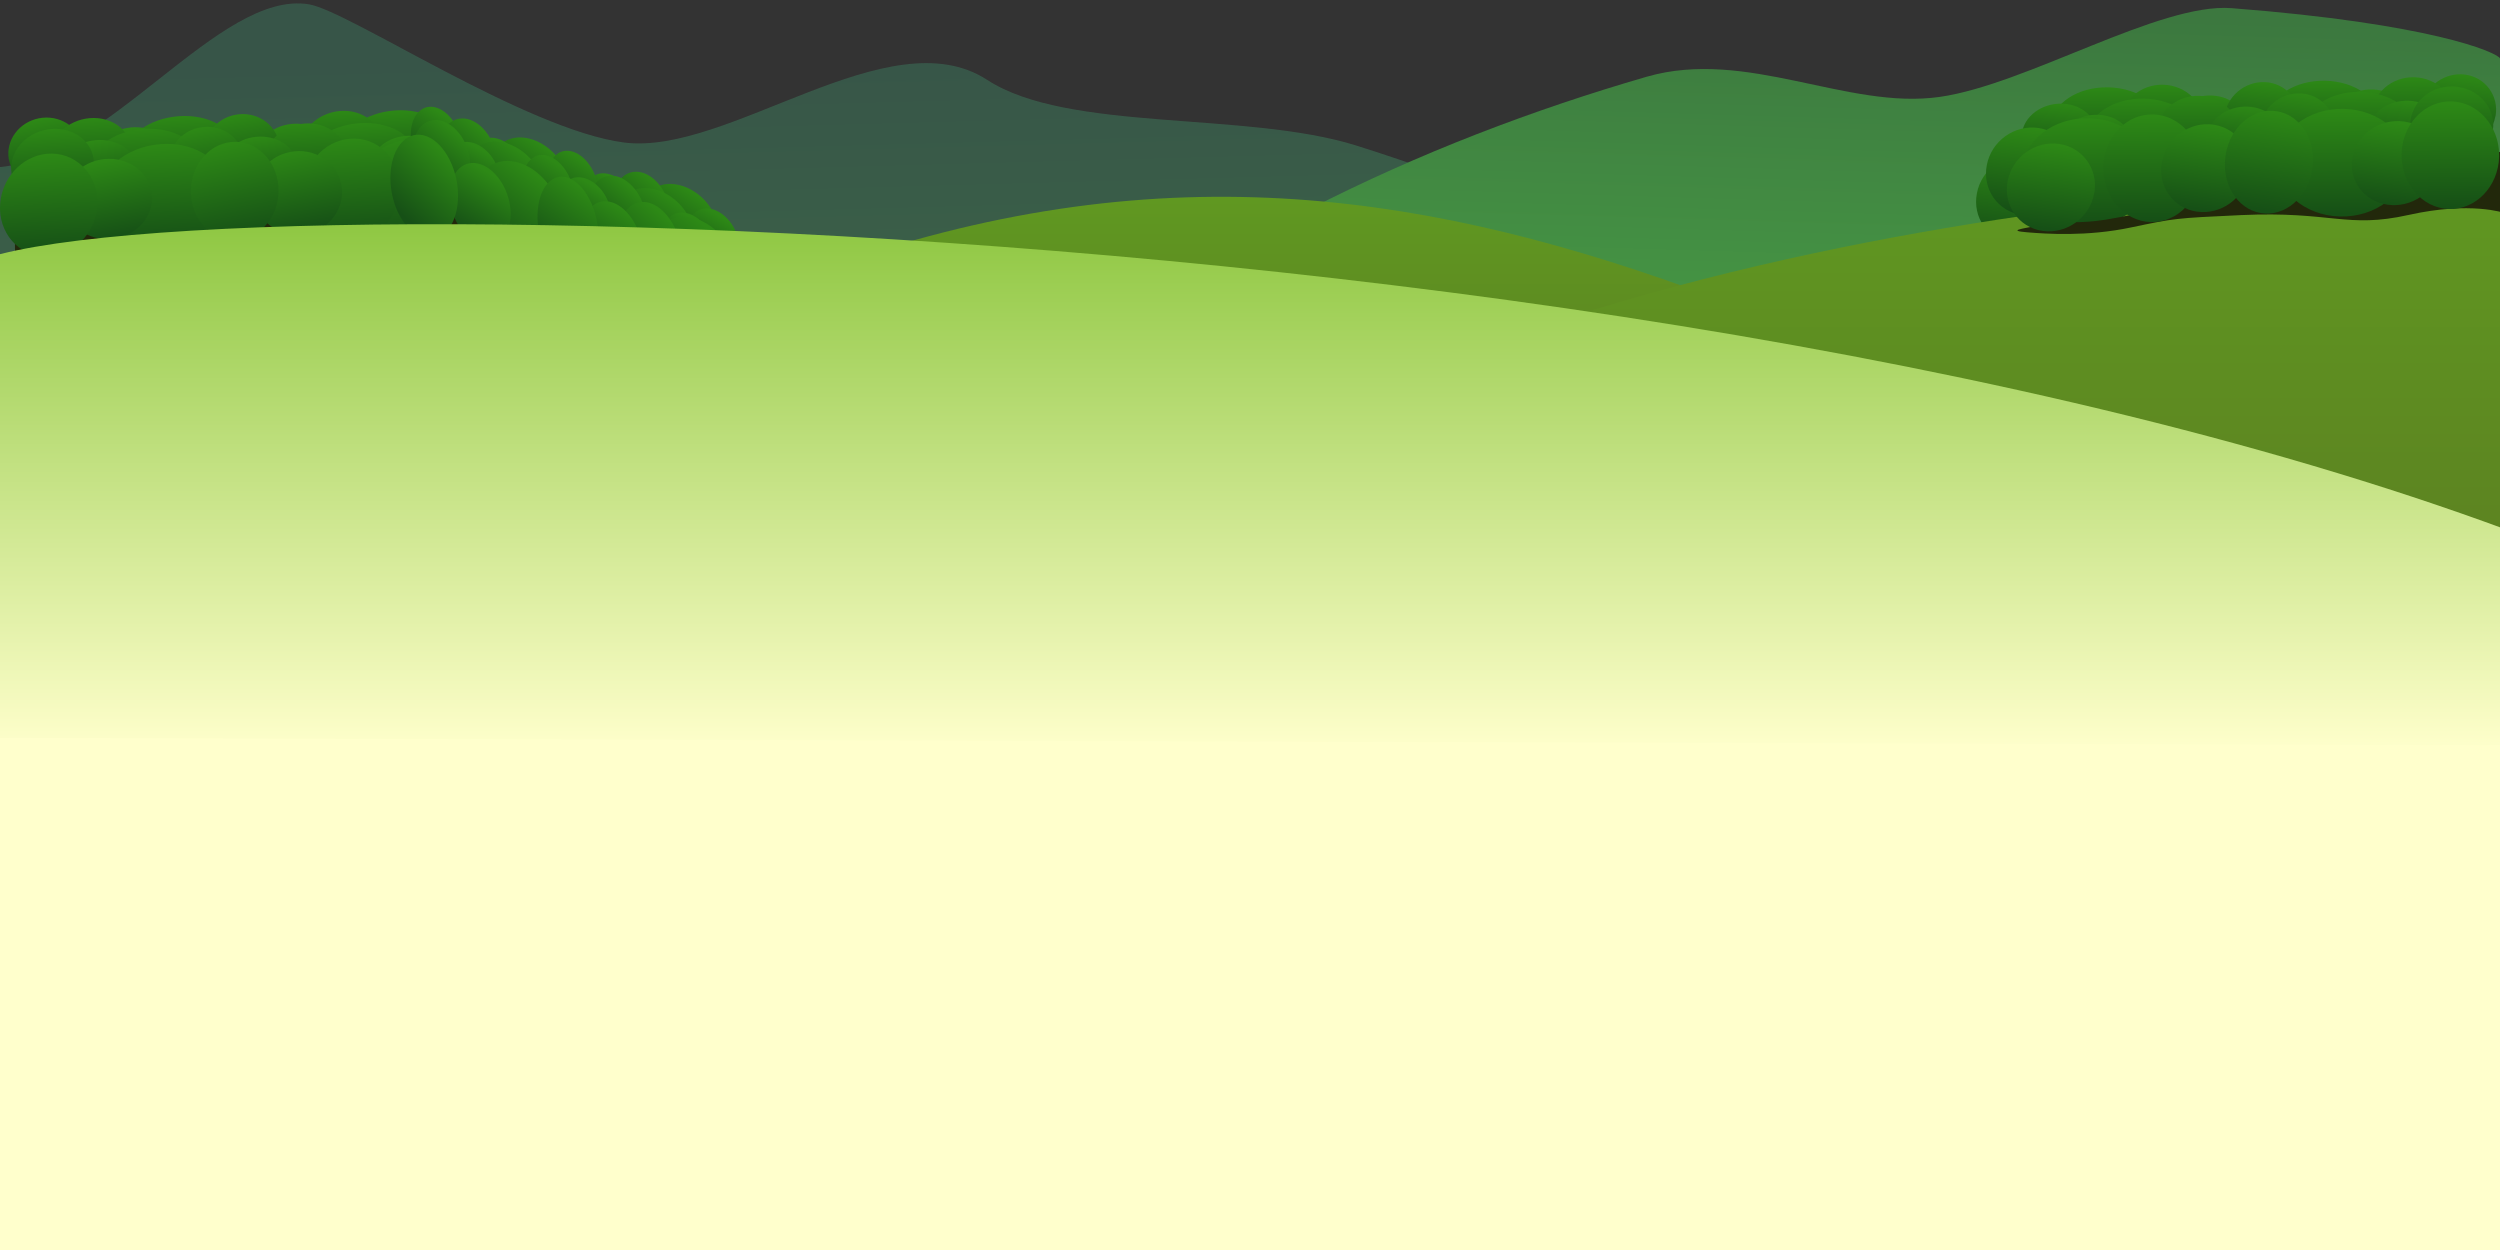 <?xml version="1.0" encoding="utf-8"?>
<!-- Generator: Adobe Illustrator 23.0.1, SVG Export Plug-In . SVG Version: 6.00 Build 0)  -->
<svg version="1.1" id="レイヤー_1" xmlns="http://www.w3.org/2000/svg" xmlns:xlink="http://www.w3.org/1999/xlink" x="0px"
	 y="0px" width="1440px" height="720px" viewBox="0 0 1440 720" style="enable-background:new 0 0 1440 720;" xml:space="preserve">
<rect x="0" y="0" width="1440" height="720" fill="#333333" stroke="none"/>
<style type="text/css">
	.st0{clip-path:url(#SVGID_2_);fill:#FFFFCC;}
	.st1{opacity:0.5;clip-path:url(#SVGID_2_);fill:url(#SVGID_3_);}
	.st2{clip-path:url(#SVGID_2_);fill:url(#SVGID_4_);}
	.st3{clip-path:url(#SVGID_2_);fill:url(#SVGID_5_);}
	.st4{clip-path:url(#SVGID_2_);fill:url(#SVGID_6_);}
	.st5{clip-path:url(#SVGID_2_);fill:url(#SVGID_7_);}
	.st6{clip-path:url(#SVGID_2_);fill:url(#SVGID_8_);}
	.st7{clip-path:url(#SVGID_2_);fill:url(#SVGID_9_);}
	.st8{clip-path:url(#SVGID_2_);fill:url(#SVGID_10_);}
	.st9{clip-path:url(#SVGID_2_);fill:url(#SVGID_11_);}
	.st10{clip-path:url(#SVGID_2_);fill:url(#SVGID_12_);}
	.st11{clip-path:url(#SVGID_2_);fill:url(#SVGID_13_);}
	.st12{clip-path:url(#SVGID_2_);fill:url(#SVGID_14_);}
	.st13{clip-path:url(#SVGID_2_);fill:url(#SVGID_15_);}
	.st14{clip-path:url(#SVGID_2_);fill:url(#SVGID_16_);}
	.st15{clip-path:url(#SVGID_2_);fill:url(#SVGID_17_);}
	.st16{clip-path:url(#SVGID_2_);fill:url(#SVGID_18_);}
	.st17{clip-path:url(#SVGID_2_);fill:url(#SVGID_19_);}
	.st18{clip-path:url(#SVGID_2_);fill:url(#SVGID_20_);}
	.st19{clip-path:url(#SVGID_2_);fill:url(#SVGID_21_);}
	.st20{clip-path:url(#SVGID_2_);fill:url(#SVGID_22_);}
	.st21{clip-path:url(#SVGID_2_);fill:url(#SVGID_23_);}
	.st22{clip-path:url(#SVGID_2_);fill:url(#SVGID_24_);}
	.st23{clip-path:url(#SVGID_2_);}
	.st24{fill:url(#SVGID_25_);}
	.st25{fill:url(#SVGID_26_);}
	.st26{fill:url(#SVGID_27_);}
	.st27{fill:url(#SVGID_28_);}
	.st28{fill:url(#SVGID_29_);}
	.st29{fill:url(#SVGID_30_);}
	.st30{fill:url(#SVGID_31_);}
	.st31{fill:url(#SVGID_32_);}
	.st32{fill:url(#SVGID_33_);}
	.st33{fill:url(#SVGID_34_);}
	.st34{fill:url(#SVGID_35_);}
	.st35{fill:url(#SVGID_36_);}
	.st36{fill:url(#SVGID_37_);}
	.st37{fill:url(#SVGID_38_);}
	.st38{fill:url(#SVGID_39_);}
	.st39{fill:url(#SVGID_40_);}
	.st40{fill:url(#SVGID_41_);}
	.st41{fill:url(#SVGID_42_);}
	.st42{fill:url(#SVGID_43_);}
	.st43{fill:url(#SVGID_44_);}
	.st44{fill:#22280B;}
	.st45{fill:url(#SVGID_45_);}
	.st46{fill:url(#SVGID_46_);}
	.st47{fill:url(#SVGID_47_);}
	.st48{fill:url(#SVGID_48_);}
	.st49{fill:url(#SVGID_49_);}
	.st50{fill:url(#SVGID_50_);}
	.st51{fill:url(#SVGID_51_);}
	.st52{fill:url(#SVGID_52_);}
	.st53{fill:url(#SVGID_53_);}
	.st54{fill:url(#SVGID_54_);}
	.st55{fill:url(#SVGID_55_);}
	.st56{fill:url(#SVGID_56_);}
	.st57{fill:url(#SVGID_57_);}
	.st58{fill:url(#SVGID_58_);}
	.st59{fill:url(#SVGID_59_);}
	.st60{fill:url(#SVGID_60_);}
	.st61{fill:url(#SVGID_61_);}
	.st62{fill:url(#SVGID_62_);}
	.st63{fill:url(#SVGID_63_);}
	.st64{fill:url(#SVGID_64_);}
	.st65{fill:url(#SVGID_65_);}
	.st66{fill:url(#SVGID_66_);}
	.st67{fill:url(#SVGID_67_);}
	.st68{fill:url(#SVGID_68_);}
	.st69{fill:url(#SVGID_69_);}
	.st70{fill:url(#SVGID_70_);}
	.st71{fill:url(#SVGID_71_);}
	.st72{fill:url(#SVGID_72_);}
	.st73{fill:url(#SVGID_73_);}
	.st74{fill:url(#SVGID_74_);}
	.st75{fill:url(#SVGID_75_);}
	.st76{fill:url(#SVGID_76_);}
	.st77{fill:url(#SVGID_77_);}
	.st78{fill:url(#SVGID_78_);}
	.st79{clip-path:url(#SVGID_2_);fill:url(#SVGID_79_);}
	.st80{display:none;clip-path:url(#SVGID_2_);fill:url(#SVGID_80_);}
	.st81{clip-path:url(#SVGID_2_);fill:url(#SVGID_81_);}
	.st82{clip-path:url(#SVGID_2_);fill:url(#SVGID_82_);}
	.st83{clip-path:url(#SVGID_2_);fill:#22280B;}
	.st84{clip-path:url(#SVGID_2_);fill:url(#SVGID_83_);}
	.st85{clip-path:url(#SVGID_2_);fill:url(#SVGID_84_);}
	.st86{clip-path:url(#SVGID_2_);fill:url(#SVGID_85_);}
	.st87{clip-path:url(#SVGID_2_);fill:url(#SVGID_86_);}
	.st88{clip-path:url(#SVGID_2_);fill:url(#SVGID_87_);}
	.st89{clip-path:url(#SVGID_2_);fill:url(#SVGID_88_);}
	.st90{clip-path:url(#SVGID_2_);fill:url(#SVGID_89_);}
</style>
<g>
	<defs>
		<rect id="SVGID_1_" width="1440" height="720"/>
	</defs>
	<clipPath id="SVGID_2_">
		<use xlink:href="#SVGID_1_"  style="overflow:visible;"/>
	</clipPath>
	<rect x="-13" y="376" class="st0" width="1470" height="460"/>
	
		<linearGradient id="SVGID_3_" gradientUnits="userSpaceOnUse" x1="168.998" y1="-1587.134" x2="162.878" y2="-1761.69" gradientTransform="matrix(-2.125 0 0 -1.64 928.835 -2576.098)">
		<stop  offset="0" style="stop-color:#3C785E"/>
		<stop  offset="1" style="stop-color:#4BA75E"/>
	</linearGradient>
	<path class="st1" d="M1166.4,267.1L-5,270.6l2.7-174.2C61.9,92.8,126.1-6.1,178,2.5c22.9,3.8,124.9,72.3,181.5,79.6
		c60,7.7,152.7-72.8,209.1-36.1C615,76.3,717.5,63.9,781.1,83.8C918.5,127,1037.4,193.4,1166.4,267.1L1166.4,267.1z"/>
	
		<linearGradient id="SVGID_4_" gradientUnits="userSpaceOnUse" x1="253.265" y1="-1551.941" x2="247.145" y2="-1726.496" gradientTransform="matrix(1.886 0 0 -1.625 545.754 -2518.268)">
		<stop  offset="0" style="stop-color:#3C783F"/>
		<stop  offset="1" style="stop-color:#4BA747"/>
	</linearGradient>
	<path class="st2" d="M577.5,240.8H1450l-10-207.2c-2.2-3.6-39.8-20-154.6-28.9c-41.6-3.2-117.9,43.9-168,51.1
		c-53.3,7.7-111.3-28.2-168.9-11.6C818.4,81.9,684.2,144.4,577.5,240.8L577.5,240.8z"/>
	
		<linearGradient id="SVGID_5_" gradientUnits="userSpaceOnUse" x1="1613.273" y1="-2218.115" x2="1613.065" y2="-2161.519" gradientTransform="matrix(0.636 7.420900e-02 0.117 -0.72 646.438 -1633.084)">
		<stop  offset="0" style="stop-color:#165016"/>
		<stop  offset="1" style="stop-color:#2D8916"/>
	</linearGradient>
	<path class="st3" d="M1437.3,67.2c-2.2,11.7-13.6,19.7-25.3,18c-11.7-1.7-19.4-12.6-17.1-24.2c2.2-11.7,13.6-19.7,25.3-18
		c11.4,1.7,19.1,12.1,17.3,23.5"/>
	
		<linearGradient id="SVGID_6_" gradientUnits="userSpaceOnUse" x1="1229.013" y1="-2165.185" x2="1228.805" y2="-2108.589" gradientTransform="matrix(0.953 0 0 -0.759 42.53 -1550.753)">
		<stop  offset="0" style="stop-color:#165016"/>
		<stop  offset="1" style="stop-color:#2D8916"/>
	</linearGradient>
	<path class="st4" d="M1245.5,73.3c-0.5,12.4-15.2,22.1-32.9,21.7s-31.5-10.7-31-23c0.5-12.4,15.2-22.1,32.9-21.7
		c17.2,0.4,30.9,10.2,31,22.2"/>
	
		<linearGradient id="SVGID_7_" gradientUnits="userSpaceOnUse" x1="1250.538" y1="-2165.107" x2="1250.33" y2="-2108.512" gradientTransform="matrix(0.714 0 0 -0.759 352.786 -1552.253)">
		<stop  offset="0" style="stop-color:#165016"/>
		<stop  offset="1" style="stop-color:#2D8916"/>
	</linearGradient>
	<path class="st5" d="M1269.3,71.8c-0.4,12.4-11.4,22.1-24.6,21.7s-23.6-10.7-23.2-23c0.4-12.4,11.4-22.1,24.6-21.7
		c12.9,0.4,23.2,10.2,23.2,22.2"/>
	
		<linearGradient id="SVGID_8_" gradientUnits="userSpaceOnUse" x1="1663.685" y1="-2538.98" x2="1663.477" y2="-2482.385" gradientTransform="matrix(0.636 6.341300e-02 0.117 -0.615 507.798 -1577.623)">
		<stop  offset="0" style="stop-color:#165016"/>
		<stop  offset="1" style="stop-color:#2D8916"/>
	</linearGradient>
	<path class="st6" d="M1293.3,75.9c-2.2,10-13.6,16.9-25.3,15.4c-11.7-1.5-19.4-10.7-17.1-20.7c2.2-10,13.6-16.9,25.3-15.4
		c11.4,1.4,19.1,10.3,17.3,20.1"/>
	
		<linearGradient id="SVGID_9_" gradientUnits="userSpaceOnUse" x1="1658.749" y1="-2539.772" x2="1658.542" y2="-2483.177" gradientTransform="matrix(0.636 6.341300e-02 0.117 -0.615 425.038 -1573.153)">
		<stop  offset="0" style="stop-color:#165016"/>
		<stop  offset="1" style="stop-color:#2D8916"/>
	</linearGradient>
	<path class="st7" d="M1207.3,80.6c-2.2,10-13.6,16.9-25.3,15.4c-11.7-1.5-19.4-10.7-17.1-20.7c2.2-10,13.6-16.9,25.3-15.4
		c11.4,1.4,19.1,10.3,17.3,20.1"/>
	
		<linearGradient id="SVGID_10_" gradientUnits="userSpaceOnUse" x1="1233.934" y1="-2164.993" x2="1233.726" y2="-2108.397" gradientTransform="matrix(0.953 0 0 -0.759 162.707 -1554.483)">
		<stop  offset="0" style="stop-color:#165016"/>
		<stop  offset="1" style="stop-color:#2D8916"/>
	</linearGradient>
	<path class="st8" d="M1370.4,69.5c-0.5,12.4-15.2,22.1-32.9,21.7c-17.6-0.4-31.5-10.7-31-23c0.5-12.4,15.2-22.1,32.9-21.7
		c17.2,0.4,30.9,10.2,31,22.2"/>
	
		<linearGradient id="SVGID_11_" gradientUnits="userSpaceOnUse" x1="1606.737" y1="-2219.026" x2="1606.529" y2="-2162.43" gradientTransform="matrix(0.636 7.420900e-02 0.117 -0.72 537.258 -1628.694)">
		<stop  offset="0" style="stop-color:#165016"/>
		<stop  offset="1" style="stop-color:#2D8916"/>
	</linearGradient>
	<path class="st9" d="M1323.9,71.7c-2.2,11.7-13.6,19.7-25.3,18s-19.4-12.6-17.1-24.2c2.2-11.7,13.6-19.7,25.3-18
		c11.4,1.7,19.1,12.1,17.3,23.5"/>
	
		<linearGradient id="SVGID_12_" gradientUnits="userSpaceOnUse" x1="1686.947" y1="-2635.798" x2="1686.74" y2="-2579.202" gradientTransform="matrix(0.636 6.071400e-02 0.117 -0.589 597.118 -1570.076)">
		<stop  offset="0" style="stop-color:#165016"/>
		<stop  offset="1" style="stop-color:#2D8916"/>
	</linearGradient>
	<path class="st10" d="M1386.1,71.5c-2.2,9.6-13.6,16.2-25.3,14.8c-11.7-1.4-19.4-10.3-17.1-19.8c2.2-9.6,13.6-16.2,25.3-14.8
		c11.4,1.4,19.1,9.9,17.3,19.2"/>
	
		<linearGradient id="SVGID_13_" gradientUnits="userSpaceOnUse" x1="1258.148" y1="-2164.896" x2="1257.94" y2="-2108.3" gradientTransform="matrix(0.714 0 0 -0.759 491.986 -1556.373)">
		<stop  offset="0" style="stop-color:#165016"/>
		<stop  offset="1" style="stop-color:#2D8916"/>
	</linearGradient>
	<path class="st11" d="M1413.9,67.5c-0.4,12.4-11.4,22.1-24.6,21.7c-13.2-0.4-23.6-10.7-23.2-23c0.4-12.4,11.4-22.1,24.6-21.7
		c12.9,0.4,23.2,10.2,23.2,22.2"/>
	
		<linearGradient id="SVGID_14_" gradientUnits="userSpaceOnUse" x1="1532.852" y1="-1931.04" x2="1532.645" y2="-1874.445" gradientTransform="matrix(0.747 8.789000e-02 0.137 -0.853 279.834 -1643.251)">
		<stop  offset="0" style="stop-color:#165016"/>
		<stop  offset="1" style="stop-color:#2D8916"/>
	</linearGradient>
	<path class="st12" d="M1188.5,118.6c-2.6,13.8-15.9,23.4-29.7,21.4s-22.8-14.9-20.1-28.7c2.6-13.8,15.9-23.4,29.7-21.4
		c13.4,2,22.4,14.3,20.3,27.8"/>
	
		<linearGradient id="SVGID_15_" gradientUnits="userSpaceOnUse" x1="1533.007" y1="-1930.315" x2="1532.799" y2="-1873.72" gradientTransform="matrix(0.747 8.789000e-02 0.137 -0.853 285.334 -1658.751)">
		<stop  offset="0" style="stop-color:#165016"/>
		<stop  offset="1" style="stop-color:#2D8916"/>
	</linearGradient>
	<path class="st13" d="M1194.2,102.4c-2.6,13.8-15.9,23.4-29.7,21.4s-22.8-14.9-20.1-28.7c2.6-13.8,15.9-23.4,29.7-21.4
		c13.4,2,22.4,14.3,20.3,27.8"/>
	
		<linearGradient id="SVGID_16_" gradientUnits="userSpaceOnUse" x1="1229.822" y1="-2165.503" x2="1229.615" y2="-2108.907" gradientTransform="matrix(0.953 0 0 -0.759 62.311 -1544.563)">
		<stop  offset="0" style="stop-color:#165016"/>
		<stop  offset="1" style="stop-color:#2D8916"/>
	</linearGradient>
	<path class="st14" d="M1266.1,79.8c-0.5,12.4-15.2,22.1-32.9,21.7s-31.5-10.7-31-23c0.5-12.4,15.2-22.1,32.9-21.7
		c17.2,0.4,30.9,10.2,31,22.2"/>
	
		<linearGradient id="SVGID_17_" gradientUnits="userSpaceOnUse" x1="1251.619" y1="-2165.426" x2="1251.411" y2="-2108.831" gradientTransform="matrix(0.714 0 0 -0.759 372.566 -1546.053)">
		<stop  offset="0" style="stop-color:#165016"/>
		<stop  offset="1" style="stop-color:#2D8916"/>
	</linearGradient>
	<path class="st15" d="M1289.9,78.2c-0.4,12.4-11.4,22.1-24.6,21.7c-13.2-0.4-23.6-10.7-23.2-23c0.4-12.4,11.4-22.1,24.6-21.7
		c12.9,0.4,23.2,10.2,23.2,22.2"/>
	
		<linearGradient id="SVGID_18_" gradientUnits="userSpaceOnUse" x1="1664.948" y1="-2539.242" x2="1664.74" y2="-2482.647" gradientTransform="matrix(0.636 6.341300e-02 0.117 -0.615 527.588 -1571.433)">
		<stop  offset="0" style="stop-color:#165016"/>
		<stop  offset="1" style="stop-color:#2D8916"/>
	</linearGradient>
	<path class="st16" d="M1313.9,82.4c-2.2,10-13.6,16.9-25.3,15.4S1269.2,87,1271.5,77c2.2-10,13.6-16.9,25.3-15.4
		c11.4,1.4,19.1,10.3,17.3,20.1"/>
	
		<linearGradient id="SVGID_19_" gradientUnits="userSpaceOnUse" x1="1660.012" y1="-2540.035" x2="1659.804" y2="-2483.44" gradientTransform="matrix(0.636 6.341300e-02 0.117 -0.615 444.818 -1566.953)">
		<stop  offset="0" style="stop-color:#165016"/>
		<stop  offset="1" style="stop-color:#2D8916"/>
	</linearGradient>
	<path class="st17" d="M1227.9,87c-2.2,10-13.6,16.9-25.3,15.4s-19.4-10.7-17.1-20.7c2.2-10,13.6-16.9,25.3-15.4
		c11.4,1.4,19.1,10.3,17.3,20.1"/>
	
		<linearGradient id="SVGID_20_" gradientUnits="userSpaceOnUse" x1="1234.744" y1="-2165.311" x2="1234.536" y2="-2108.716" gradientTransform="matrix(0.953 0 0 -0.759 182.487 -1548.283)">
		<stop  offset="0" style="stop-color:#165016"/>
		<stop  offset="1" style="stop-color:#2D8916"/>
	</linearGradient>
	<path class="st18" d="M1390.9,75.9c-0.5,12.4-15.2,22.1-32.9,21.7c-17.6-0.4-31.5-10.7-31-23c0.5-12.4,15.2-22.1,32.9-21.7
		c17.2,0.4,30.9,10.2,31,22.2"/>
	
		<linearGradient id="SVGID_21_" gradientUnits="userSpaceOnUse" x1="1607.989" y1="-2219.233" x2="1607.782" y2="-2162.637" gradientTransform="matrix(0.636 7.420900e-02 0.117 -0.72 557.038 -1622.494)">
		<stop  offset="0" style="stop-color:#165016"/>
		<stop  offset="1" style="stop-color:#2D8916"/>
	</linearGradient>
	<path class="st19" d="M1344.5,78.2c-2.2,11.7-13.6,19.7-25.3,18S1299.8,83.6,1302,72c2.2-11.7,13.6-19.7,25.3-18
		c11.4,1.7,19.1,12.1,17.3,23.5"/>
	
		<linearGradient id="SVGID_22_" gradientUnits="userSpaceOnUse" x1="1688.213" y1="-2636.078" x2="1688.005" y2="-2579.482" gradientTransform="matrix(0.636 6.071400e-02 0.117 -0.589 616.898 -1563.876)">
		<stop  offset="0" style="stop-color:#165016"/>
		<stop  offset="1" style="stop-color:#2D8916"/>
	</linearGradient>
	<path class="st20" d="M1406.7,78c-2.2,9.6-13.6,16.2-25.3,14.8s-19.4-10.3-17.1-19.8c2.2-9.6,13.6-16.2,25.3-14.8
		c11.4,1.4,19.1,9.9,17.3,19.2"/>
	
		<linearGradient id="SVGID_23_" gradientUnits="userSpaceOnUse" x1="1259.313" y1="-2165.158" x2="1259.106" y2="-2108.563" gradientTransform="matrix(0.714 0 0 -0.759 513.316 -1551.263)">
		<stop  offset="0" style="stop-color:#165016"/>
		<stop  offset="1" style="stop-color:#2D8916"/>
	</linearGradient>
	<path class="st21" d="M1436.1,72.8c-0.4,12.4-11.4,22.1-24.6,21.7c-13.2-0.4-23.6-10.7-23.2-23c0.4-12.4,11.4-22.1,24.6-21.7
		c12.9,0.4,23.2,10.2,23.2,22.2"/>
	
		<linearGradient id="SVGID_24_" gradientUnits="userSpaceOnUse" x1="441.24" y1="-2227.616" x2="441.24" y2="-1958.935" gradientTransform="matrix(1.25 0 0 -1.005 189.18 -1940.184)">
		<stop  offset="0" style="stop-color:#5B7821"/>
		<stop  offset="1" style="stop-color:#62A721"/>
	</linearGradient>
	<path class="st22" d="M207.3,295.8h1066.5C909.1,132.9,668.1-16.6,207.3,295.8L207.3,295.8z"/>
	<g transform="matrix(1.005 0 0 1.005 -5.823 -5.31)" class="st23">
		
			<linearGradient id="SVGID_25_" gradientUnits="userSpaceOnUse" x1="1511.106" y1="-2304.897" x2="1510.899" y2="-2248.301" gradientTransform="matrix(-0.633 0.107 -0.116 -0.681 724.22 -1619.108)">
			<stop  offset="0" style="stop-color:#165016"/>
			<stop  offset="1" style="stop-color:#2D8916"/>
		</linearGradient>
		<path class="st24" d="M11,97.1c2.2,11,13.4,18,25.1,15.7c11.6-2.3,19.2-13,17-24c-2.2-11-13.4-18-25.1-15.7
			C16.6,75.4,9.1,85.7,10.8,96.4"/>
		
			<linearGradient id="SVGID_26_" gradientUnits="userSpaceOnUse" x1="1149.43" y1="-2237.113" x2="1149.222" y2="-2180.518" gradientTransform="matrix(-0.95 5.394002e-02 0 -0.725 1324.343 -1574.38)">
			<stop  offset="0" style="stop-color:#165016"/>
			<stop  offset="1" style="stop-color:#2D8916"/>
		</linearGradient>
		<path class="st25" d="M201.2,92.2c0.5,11.7,15.1,20.1,32.6,18.8c17.5-1.3,31.3-11.9,30.7-23.6c-0.5-11.7-15.1-20.1-32.6-18.8
			c-17.1,1.3-30.6,11.4-30.8,22.9"/>
		
			<linearGradient id="SVGID_27_" gradientUnits="userSpaceOnUse" x1="1144.265" y1="-2237.037" x2="1144.057" y2="-2180.442" gradientTransform="matrix(-0.711 4.040703e-02 0 -0.725 1015.225 -1558.238)">
			<stop  offset="0" style="stop-color:#165016"/>
			<stop  offset="1" style="stop-color:#2D8916"/>
		</linearGradient>
		<path class="st26" d="M177.6,92.1c0.4,11.7,11.3,20.3,24.4,19.2c13.1-1.1,23.4-11.5,23-23.2c-0.4-11.7-11.3-20.3-24.4-19.2
			c-12.8,1.1-23,11-23,22.4"/>
		
			<linearGradient id="SVGID_28_" gradientUnits="userSpaceOnUse" x1="1564.112" y1="-2639.639" x2="1563.904" y2="-2583.044" gradientTransform="matrix(-0.633 9.652265e-02 -0.116 -0.581 861.71 -1574.698)">
			<stop  offset="0" style="stop-color:#165016"/>
			<stop  offset="1" style="stop-color:#2D8916"/>
		</linearGradient>
		<path class="st27" d="M153.8,97.3c2.2,9.4,13.4,15.3,25.1,13.2c11.6-2.1,19.2-11.3,17-20.7c-2.2-9.4-13.4-15.3-25.1-13.2
			c-11.3,2-18.9,10.9-17.1,20"/>
		
			<linearGradient id="SVGID_29_" gradientUnits="userSpaceOnUse" x1="1559.2" y1="-2640.427" x2="1558.993" y2="-2583.832" gradientTransform="matrix(-0.633 9.652265e-02 -0.116 -0.581 943.79 -1575.118)">
			<stop  offset="0" style="stop-color:#165016"/>
			<stop  offset="1" style="stop-color:#2D8916"/>
		</linearGradient>
		<path class="st28" d="M239.1,96.9c2.2,9.4,13.4,15.3,25.1,13.2c11.6-2.1,19.2-11.3,17-20.7s-13.4-15.3-25.1-13.2
			c-11.3,2-18.9,10.9-17.1,20"/>
		
			<linearGradient id="SVGID_30_" gradientUnits="userSpaceOnUse" x1="1154.328" y1="-2236.923" x2="1154.12" y2="-2180.327" gradientTransform="matrix(-0.95 5.394002e-02 0 -0.725 1205.143 -1571.15)">
			<stop  offset="0" style="stop-color:#165016"/>
			<stop  offset="1" style="stop-color:#2D8916"/>
		</linearGradient>
		<path class="st29" d="M77.4,95.5c0.5,11.7,15.1,20.1,32.6,18.8c17.5-1.3,31.3-11.9,30.7-23.6c-0.5-11.7-15.1-20.1-32.6-18.8
			C91,73.2,77.4,83.3,77.3,94.8"/>
		
			<linearGradient id="SVGID_31_" gradientUnits="userSpaceOnUse" x1="1504.603" y1="-2305.803" x2="1504.396" y2="-2249.208" gradientTransform="matrix(-0.633 0.107 -0.116 -0.681 832.49 -1621.088)">
			<stop  offset="0" style="stop-color:#165016"/>
			<stop  offset="1" style="stop-color:#2D8916"/>
		</linearGradient>
		<path class="st30" d="M123.5,95.1c2.2,11,13.4,18,25.1,15.7c11.6-2.3,19.2-13,17-24s-13.4-18-25.1-15.7
			c-11.3,2.2-18.9,12.5-17.1,23.3"/>
		
			<linearGradient id="SVGID_32_" gradientUnits="userSpaceOnUse" x1="1588.135" y1="-2740.743" x2="1587.928" y2="-2684.148" gradientTransform="matrix(-0.633 9.394609e-02 -0.116 -0.556 773.14 -1562.62)">
			<stop  offset="0" style="stop-color:#165016"/>
			<stop  offset="1" style="stop-color:#2D8916"/>
		</linearGradient>
		<path class="st31" d="M61.8,98.4C64,107.3,75.2,113,86.8,111c11.6-2,19.2-10.9,17-19.8S90.4,76.6,78.8,78.6
			C67.5,80.5,59.9,89,61.7,97.8"/>
		
			<linearGradient id="SVGID_33_" gradientUnits="userSpaceOnUse" x1="1151.834" y1="-2236.827" x2="1151.627" y2="-2180.231" gradientTransform="matrix(-0.711 4.040703e-02 0 -0.725 877.235 -1554.308)">
			<stop  offset="0" style="stop-color:#165016"/>
			<stop  offset="1" style="stop-color:#2D8916"/>
		</linearGradient>
		<path class="st32" d="M34.2,96.1c0.4,11.7,11.3,20.3,24.4,19.2c13.1-1.1,23.4-11.5,23-23.2C81.2,80.5,70.3,71.9,57.2,73
			c-12.8,1.1-23,11-23,22.4"/>
		
			<linearGradient id="SVGID_34_" gradientUnits="userSpaceOnUse" x1="1445.856" y1="-2003.284" x2="1445.649" y2="-1946.688" gradientTransform="matrix(-0.744 0.126 -0.137 -0.806 1088.496 -1648.872)">
			<stop  offset="0" style="stop-color:#165016"/>
			<stop  offset="1" style="stop-color:#2D8916"/>
		</linearGradient>
		<path class="st33" d="M257.7,131.9c2.6,13,15.8,21.3,29.4,18.6c13.6-2.7,22.6-15.4,20-28.4s-15.8-21.3-29.4-18.6
			c-13.3,2.6-22.2,14.8-20.1,27.6"/>
		
			<linearGradient id="SVGID_35_" gradientUnits="userSpaceOnUse" x1="1446.007" y1="-2002.563" x2="1445.799" y2="-1945.967" gradientTransform="matrix(-0.744 0.126 -0.137 -0.806 1083.096 -1663.282)">
			<stop  offset="0" style="stop-color:#165016"/>
			<stop  offset="1" style="stop-color:#2D8916"/>
		</linearGradient>
		<path class="st34" d="M252,117c2.6,13,15.8,21.3,29.4,18.6c13.6-2.7,22.6-15.4,20-28.4S285.7,85.8,272,88.5
			c-13.3,2.6-22.2,14.8-20.1,27.6"/>
		
			<linearGradient id="SVGID_36_" gradientUnits="userSpaceOnUse" x1="1150.235" y1="-2237.431" x2="1150.028" y2="-2180.835" gradientTransform="matrix(-0.95 5.394002e-02 0 -0.725 1304.743 -1567.37)">
			<stop  offset="0" style="stop-color:#165016"/>
			<stop  offset="1" style="stop-color:#2D8916"/>
		</linearGradient>
		<path class="st35" d="M180.8,99.5c0.5,11.7,15.1,20.1,32.6,18.8c17.5-1.3,31.3-11.9,30.7-23.6s-15.1-20.1-32.6-18.8
			c-17.1,1.3-30.6,11.4-30.8,22.9"/>
		
			<linearGradient id="SVGID_37_" gradientUnits="userSpaceOnUse" x1="1145.338" y1="-2237.354" x2="1145.131" y2="-2180.758" gradientTransform="matrix(-0.711 4.040703e-02 0 -0.725 995.655 -1551.238)">
			<stop  offset="0" style="stop-color:#165016"/>
			<stop  offset="1" style="stop-color:#2D8916"/>
		</linearGradient>
		<path class="st36" d="M157.2,99.3c0.4,11.7,11.3,20.3,24.4,19.2c13.1-1.1,23.4-11.5,23-23.2S193.4,75,180.2,76.1
			c-12.8,1.1-23,11-23,22.4"/>
		
			<linearGradient id="SVGID_38_" gradientUnits="userSpaceOnUse" x1="1565.369" y1="-2639.901" x2="1565.161" y2="-2583.305" gradientTransform="matrix(-0.633 9.652265e-02 -0.116 -0.581 842.09 -1567.698)">
			<stop  offset="0" style="stop-color:#165016"/>
			<stop  offset="1" style="stop-color:#2D8916"/>
		</linearGradient>
		<path class="st37" d="M133.4,104.6c2.2,9.4,13.4,15.3,25.1,13.2c11.6-2.1,19.2-11.3,17-20.7S162,81.9,150.4,84
			c-11.3,2-18.9,10.9-17.1,20"/>
		
			<linearGradient id="SVGID_39_" gradientUnits="userSpaceOnUse" x1="1560.457" y1="-2640.689" x2="1560.249" y2="-2584.094" gradientTransform="matrix(-0.633 9.652265e-02 -0.116 -0.581 924.17 -1568.108)">
			<stop  offset="0" style="stop-color:#165016"/>
			<stop  offset="1" style="stop-color:#2D8916"/>
		</linearGradient>
		<path class="st38" d="M218.7,104.2c2.2,9.4,13.4,15.3,25.1,13.2c11.6-2.1,19.2-11.3,17-20.7s-13.4-15.3-25.1-13.2
			c-11.3,2-18.9,10.9-17.1,20"/>
		
			<linearGradient id="SVGID_40_" gradientUnits="userSpaceOnUse" x1="1155.133" y1="-2237.24" x2="1154.926" y2="-2180.645" gradientTransform="matrix(-0.95 5.394002e-02 0 -0.725 1185.543 -1564.14)">
			<stop  offset="0" style="stop-color:#165016"/>
			<stop  offset="1" style="stop-color:#2D8916"/>
		</linearGradient>
		<path class="st39" d="M57,102.8c0.5,11.7,15.1,20.1,32.6,18.8c17.5-1.3,31.3-11.9,30.7-23.6c-0.5-11.7-15.1-20.1-32.6-18.8
			C70.7,80.5,57.1,90.6,57,102.1"/>
		
			<linearGradient id="SVGID_41_" gradientUnits="userSpaceOnUse" x1="1505.85" y1="-2306.009" x2="1505.642" y2="-2249.414" gradientTransform="matrix(-0.633 0.107 -0.116 -0.681 812.87 -1614.088)">
			<stop  offset="0" style="stop-color:#165016"/>
			<stop  offset="1" style="stop-color:#2D8916"/>
		</linearGradient>
		<path class="st40" d="M103.1,102.4c2.2,11,13.4,18,25.1,15.7c11.6-2.3,19.2-13,17-24c-2.2-11-13.4-18-25.1-15.7
			c-11.3,2.2-18.9,12.5-17.1,23.3"/>
		
			<linearGradient id="SVGID_42_" gradientUnits="userSpaceOnUse" x1="1589.395" y1="-2741.023" x2="1589.188" y2="-2684.427" gradientTransform="matrix(-0.633 9.394609e-02 -0.116 -0.556 753.52 -1555.61)">
			<stop  offset="0" style="stop-color:#165016"/>
			<stop  offset="1" style="stop-color:#2D8916"/>
		</linearGradient>
		<path class="st41" d="M41.4,105.7c2.2,8.9,13.4,14.6,25.1,12.6c11.6-2,19.2-10.9,17-19.8C81.2,89.5,70,83.9,58.4,85.9
			c-11.3,1.9-18.9,10.4-17.1,19.2"/>
		
			<linearGradient id="SVGID_43_" gradientUnits="userSpaceOnUse" x1="1152.995" y1="-2237.088" x2="1152.787" y2="-2180.492" gradientTransform="matrix(-0.711 4.040703e-02 0 -0.725 856.075 -1548.258)">
			<stop  offset="0" style="stop-color:#165016"/>
			<stop  offset="1" style="stop-color:#2D8916"/>
		</linearGradient>
		<path class="st42" d="M12.2,102.4c0.4,11.7,11.3,20.3,24.4,19.2c13.1-1.1,23.4-11.5,23-23.2c-0.4-11.7-11.3-20.3-24.4-19.2
			c-12.8,1.1-23,11-23,22.4"/>
		
			<linearGradient id="SVGID_44_" gradientUnits="userSpaceOnUse" x1="1152.089" y1="-1711.088" x2="1151.881" y2="-1654.492" gradientTransform="matrix(-1.116 6.338507e-02 0 -1.005 1529.772 -1650.796)">
			<stop  offset="0" style="stop-color:#165016"/>
			<stop  offset="1" style="stop-color:#2D8916"/>
		</linearGradient>
		<path class="st43" d="M207,117.1c0.6,16.2,17.8,28.1,38.3,26.4c20.6-1.6,36.7-16.1,36.1-32.4c-0.6-16.2-17.8-28.1-38.3-26.4
			c-20,1.6-36,15.5-36.1,31.3"/>
		<path class="st44" d="M14.4,149.7L14,115.8c71.7,7.5,42.8,9.5,92.9,7c30.7-1.5,90.9,13.8,131.7,17.9c25.8,2.5,47-5,43.7-4.4
			c-36.2,6.3,22.7,5.7-0.1,8.7c-10.5,1.4-33.5,4.3-58.4,0.7c-24.8-3.6-24.1-3.7-61.7-3.3c-51,0.6-59.2,10.8-94.1,5.3
			C33.2,142.1,14.4,149.7,14.4,149.7L14.4,149.7z"/>
		
			<linearGradient id="SVGID_45_" gradientUnits="userSpaceOnUse" x1="1147.812" y1="-1711.012" x2="1147.605" y2="-1654.416" gradientTransform="matrix(-0.836 4.748253e-02 0 -1.005 1166.571 -1632.128)">
			<stop  offset="0" style="stop-color:#165016"/>
			<stop  offset="1" style="stop-color:#2D8916"/>
		</linearGradient>
		<path class="st45" d="M179.2,116.7c0.5,16.2,13.3,28.3,28.7,27c15.4-1.4,27.5-15.6,27.1-31.9c-0.5-16.2-13.3-28.3-28.7-27
			c-15,1.3-27,14.9-27.1,30.8"/>
		
			<linearGradient id="SVGID_46_" gradientUnits="userSpaceOnUse" x1="1450.943" y1="-2001.968" x2="1450.735" y2="-1945.373" gradientTransform="matrix(-0.744 0.126 -0.137 -0.806 986.856 -1659.612)">
			<stop  offset="0" style="stop-color:#165016"/>
			<stop  offset="1" style="stop-color:#2D8916"/>
		</linearGradient>
		<path class="st46" d="M152,120.8c2.6,13,15.8,21.3,29.4,18.6c13.6-2.7,22.6-15.4,20-28.4S185.7,89.6,172,92.4
			c-13.3,2.6-22.2,14.8-20.1,27.6"/>
		
			<linearGradient id="SVGID_47_" gradientUnits="userSpaceOnUse" x1="1446.671" y1="-2002.894" x2="1446.463" y2="-1946.299" gradientTransform="matrix(-0.744 0.126 -0.137 -0.806 1071.596 -1654.292)">
			<stop  offset="0" style="stop-color:#165016"/>
			<stop  offset="1" style="stop-color:#2D8916"/>
		</linearGradient>
		<path class="st47" d="M240.1,126.3c2.6,13,15.8,21.3,29.4,18.6c13.6-2.7,22.6-15.4,20-28.4s-15.8-21.3-29.4-18.6
			c-13.3,2.6-22.2,14.8-20.1,27.6"/>
		
			<linearGradient id="SVGID_48_" gradientUnits="userSpaceOnUse" x1="1156.988" y1="-1710.897" x2="1156.78" y2="-1654.302" gradientTransform="matrix(-1.116 6.338507e-02 0 -1.005 1389.672 -1647.746)">
			<stop  offset="0" style="stop-color:#165016"/>
			<stop  offset="1" style="stop-color:#2D8916"/>
		</linearGradient>
		<path class="st48" d="M61.4,120.3c0.6,16.2,17.8,28.1,38.3,26.4c20.6-1.6,36.7-16.1,36.1-32.4s-17.8-28.1-38.3-26.4
			c-20,1.6-36,15.5-36.1,31.3"/>
		
			<linearGradient id="SVGID_49_" gradientUnits="userSpaceOnUse" x1="1408.519" y1="-1760.934" x2="1408.311" y2="-1704.338" gradientTransform="matrix(-0.744 0.141 -0.137 -0.945 951.756 -1721.441)">
			<stop  offset="0" style="stop-color:#165016"/>
			<stop  offset="1" style="stop-color:#2D8916"/>
		</linearGradient>
		<path class="st49" d="M115.6,120.2c2.6,15.2,15.8,25.1,29.4,22.1c13.6-3,22.6-17.8,20-33.1s-15.8-25.1-29.4-22.1
			c-13.3,3-22.2,17.1-20.1,32.1"/>
		
			<linearGradient id="SVGID_50_" gradientUnits="userSpaceOnUse" x1="1469.82" y1="-2074.831" x2="1469.612" y2="-2018.236" gradientTransform="matrix(-0.744 0.123 -0.137 -0.772 882.006 -1641.104)">
			<stop  offset="0" style="stop-color:#165016"/>
			<stop  offset="1" style="stop-color:#2D8916"/>
		</linearGradient>
		<path class="st50" d="M43.1,124.1c2.6,12.4,15.8,20.4,29.4,17.7c13.6-2.6,22.6-14.8,20-27.3S76.7,94.2,63.1,96.8
			c-13.3,2.6-22.2,14.3-20.1,26.5"/>
		
			<linearGradient id="SVGID_51_" gradientUnits="userSpaceOnUse" x1="1155.605" y1="-1710.962" x2="1155.397" y2="-1654.366" gradientTransform="matrix(-0.836 4.748253e-02 0 -1.005 999.651 -1623.938)">
			<stop  offset="0" style="stop-color:#165016"/>
			<stop  offset="1" style="stop-color:#2D8916"/>
		</linearGradient>
		<path class="st51" d="M5.8,125.2c0.4,16.2,13.3,28.3,28.7,27s27.5-15.6,27.1-31.8c-0.4-16.2-13.3-28.3-28.7-27
			c-15,1.3-27,14.9-27.1,30.8"/>
	</g>
	<g transform="matrix(.698 .243 0 1.005 216.85 -15.41)" class="st23">
		
			<linearGradient id="SVGID_52_" gradientUnits="userSpaceOnUse" x1="1815.225" y1="-2726.858" x2="1815.017" y2="-2670.262" gradientTransform="matrix(-0.468 -9.014401e-02 -0.116 -0.681 585.455 -1588.938)">
			<stop  offset="0" style="stop-color:#165016"/>
			<stop  offset="1" style="stop-color:#2D8916"/>
		</linearGradient>
		<path class="st52" d="M28.7,89.5c2.2,11,13.4,18,25.1,15.7c11.6-2.3,19.2-13,17-24s-13.4-18-25.1-15.7
			c-11.3,2.2-18.9,12.5-17.1,23.3"/>
		
			<linearGradient id="SVGID_53_" gradientUnits="userSpaceOnUse" x1="1309.341" y1="-2534.494" x2="1309.133" y2="-2477.898" gradientTransform="matrix(-0.66 -0.138 0 -0.725 1114.35 -1555.486)">
			<stop  offset="0" style="stop-color:#165016"/>
			<stop  offset="1" style="stop-color:#2D8916"/>
		</linearGradient>
		<path class="st53" d="M219,84.6c0.5,11.7,15.1,20.1,32.6,18.8c17.5-1.3,31.3-11.9,30.7-23.6C281.8,68,267.2,59.6,249.7,61
			c-17.1,1.3-30.6,11.4-30.8,22.9"/>
		
			<linearGradient id="SVGID_54_" gradientUnits="userSpaceOnUse" x1="1293.114" y1="-2530.501" x2="1292.907" y2="-2473.905" gradientTransform="matrix(-0.494 -0.147 0 -0.725 858.028 -1542.343)">
			<stop  offset="0" style="stop-color:#165016"/>
			<stop  offset="1" style="stop-color:#2D8916"/>
		</linearGradient>
		<path class="st54" d="M195.3,84.5c0.4,11.7,11.3,20.3,24.4,19.2c13.1-1.1,23.4-11.5,23-23.2s-11.3-20.3-24.4-19.2
			c-12.8,1.1-23,11-23,22.4"/>
		
			<linearGradient id="SVGID_55_" gradientUnits="userSpaceOnUse" x1="1891.121" y1="-3078.399" x2="1890.914" y2="-3021.804" gradientTransform="matrix(-0.468 -7.316365e-02 -0.116 -0.581 722.945 -1547.817)">
			<stop  offset="0" style="stop-color:#165016"/>
			<stop  offset="1" style="stop-color:#2D8916"/>
		</linearGradient>
		<path class="st55" d="M171.6,89.7c2.2,9.4,13.4,15.3,25.1,13.2c11.6-2.1,19.2-11.3,17-20.7S200.2,67,188.6,69.1
			c-11.3,2-18.9,10.9-17.1,20"/>
		
			<linearGradient id="SVGID_56_" gradientUnits="userSpaceOnUse" x1="1884.051" y1="-3077.481" x2="1883.843" y2="-3020.885" gradientTransform="matrix(-0.468 -7.316365e-02 -0.116 -0.581 805.025 -1548.237)">
			<stop  offset="0" style="stop-color:#165016"/>
			<stop  offset="1" style="stop-color:#2D8916"/>
		</linearGradient>
		<path class="st56" d="M256.9,89.3c2.2,9.4,13.4,15.3,25.1,13.2c11.6-2.1,19.2-11.3,17-20.7s-13.4-15.3-25.1-13.2
			c-11.3,2-18.9,10.9-17.1,20"/>
		
			<linearGradient id="SVGID_57_" gradientUnits="userSpaceOnUse" x1="1316.392" y1="-2536.005" x2="1316.184" y2="-2479.41" gradientTransform="matrix(-0.66 -0.138 0 -0.725 995.15 -1552.256)">
			<stop  offset="0" style="stop-color:#165016"/>
			<stop  offset="1" style="stop-color:#2D8916"/>
		</linearGradient>
		<path class="st57" d="M95.1,87.9c0.5,11.7,15.1,20.1,32.6,18.8c17.5-1.3,31.3-11.9,30.7-23.6S143.3,63,125.9,64.3
			c-17.1,1.3-30.6,11.4-30.8,22.9"/>
		
			<linearGradient id="SVGID_58_" gradientUnits="userSpaceOnUse" x1="1805.864" y1="-2725.505" x2="1805.656" y2="-2668.91" gradientTransform="matrix(-0.468 -9.014401e-02 -0.116 -0.681 693.725 -1590.918)">
			<stop  offset="0" style="stop-color:#165016"/>
			<stop  offset="1" style="stop-color:#2D8916"/>
		</linearGradient>
		<path class="st58" d="M141.2,87.5c2.2,11,13.4,18,25.1,15.7c11.6-2.3,19.2-13,17-24c-2.2-11-13.4-18-25.1-15.7
			c-11.3,2.2-18.9,12.5-17.1,23.3"/>
		
			<linearGradient id="SVGID_59_" gradientUnits="userSpaceOnUse" x1="1925.579" y1="-3187.356" x2="1925.371" y2="-3130.76" gradientTransform="matrix(-0.468 -6.891579e-02 -0.116 -0.556 634.375 -1536.561)">
			<stop  offset="0" style="stop-color:#165016"/>
			<stop  offset="1" style="stop-color:#2D8916"/>
		</linearGradient>
		<path class="st59" d="M79.5,90.8c2.2,8.9,13.4,14.6,25.1,12.6c11.6-2,19.2-10.9,17-19.8S108.2,69,96.5,71
			c-11.3,1.9-18.9,10.4-17.1,19.2"/>
		
			<linearGradient id="SVGID_60_" gradientUnits="userSpaceOnUse" x1="1304.01" y1="-2532.92" x2="1303.802" y2="-2476.325" gradientTransform="matrix(-0.494 -0.147 0 -0.725 720.038 -1538.413)">
			<stop  offset="0" style="stop-color:#165016"/>
			<stop  offset="1" style="stop-color:#2D8916"/>
		</linearGradient>
		<path class="st60" d="M51.9,88.5c0.4,11.7,11.3,20.3,24.4,19.2c13.1-1.1,23.4-11.5,23-23.2C99,72.9,88.1,64.3,75,65.4
			c-12.8,1.1-23,11-23,22.4"/>
		
			<linearGradient id="SVGID_61_" gradientUnits="userSpaceOnUse" x1="1727.424" y1="-2405.03" x2="1727.216" y2="-2348.435" gradientTransform="matrix(-0.55 -0.107 -0.137 -0.806 925.354 -1613.149)">
			<stop  offset="0" style="stop-color:#165016"/>
			<stop  offset="1" style="stop-color:#2D8916"/>
		</linearGradient>
		<path class="st61" d="M275.4,124.3c2.6,13,15.8,21.3,29.4,18.6c13.6-2.7,22.6-15.4,20-28.4S309,93.2,295.4,95.9
			c-13.3,2.6-22.2,14.8-20.1,27.6"/>
		
			<linearGradient id="SVGID_62_" gradientUnits="userSpaceOnUse" x1="1727.64" y1="-2404.362" x2="1727.433" y2="-2347.766" gradientTransform="matrix(-0.55 -0.107 -0.137 -0.806 919.954 -1627.559)">
			<stop  offset="0" style="stop-color:#165016"/>
			<stop  offset="1" style="stop-color:#2D8916"/>
		</linearGradient>
		<path class="st62" d="M269.8,109.4c2.6,13,15.8,21.3,29.4,18.6c13.6-2.7,22.6-15.4,20-28.4s-15.8-21.3-29.4-18.6
			c-13.3,2.6-22.2,14.8-20.1,27.6"/>
		
			<linearGradient id="SVGID_63_" gradientUnits="userSpaceOnUse" x1="1310.5" y1="-2535.091" x2="1310.293" y2="-2478.495" gradientTransform="matrix(-0.66 -0.138 0 -0.725 1094.75 -1548.476)">
			<stop  offset="0" style="stop-color:#165016"/>
			<stop  offset="1" style="stop-color:#2D8916"/>
		</linearGradient>
		<path class="st63" d="M198.6,91.9c0.5,11.7,15.1,20.1,32.6,18.8c17.5-1.3,31.3-11.9,30.7-23.6c-0.5-11.7-15.1-20.1-32.6-18.8
			c-17.1,1.3-30.6,11.4-30.8,22.9"/>
		
			<linearGradient id="SVGID_64_" gradientUnits="userSpaceOnUse" x1="1294.659" y1="-2531.19" x2="1294.452" y2="-2474.595" gradientTransform="matrix(-0.494 -0.147 0 -0.725 838.458 -1535.343)">
			<stop  offset="0" style="stop-color:#165016"/>
			<stop  offset="1" style="stop-color:#2D8916"/>
		</linearGradient>
		<path class="st64" d="M175,91.7c0.4,11.7,11.3,20.3,24.4,19.2c13.1-1.1,23.4-11.5,23-23.2C222,76.1,211.1,67.5,198,68.5
			c-12.8,1.1-23,11-23,22.4"/>
		
			<linearGradient id="SVGID_65_" gradientUnits="userSpaceOnUse" x1="1892.93" y1="-3079.098" x2="1892.722" y2="-3022.502" gradientTransform="matrix(-0.468 -7.316365e-02 -0.116 -0.581 703.325 -1540.817)">
			<stop  offset="0" style="stop-color:#165016"/>
			<stop  offset="1" style="stop-color:#2D8916"/>
		</linearGradient>
		<path class="st65" d="M151.2,97c2.2,9.4,13.4,15.3,25.1,13.2c11.6-2.1,19.2-11.3,17-20.7s-13.4-15.3-25.1-13.2
			c-11.3,2-18.9,10.9-17.1,20"/>
		
			<linearGradient id="SVGID_66_" gradientUnits="userSpaceOnUse" x1="1885.86" y1="-3078.18" x2="1885.653" y2="-3021.584" gradientTransform="matrix(-0.468 -7.316365e-02 -0.116 -0.581 785.405 -1541.227)">
			<stop  offset="0" style="stop-color:#165016"/>
			<stop  offset="1" style="stop-color:#2D8916"/>
		</linearGradient>
		<path class="st66" d="M236.5,96.6c2.2,9.4,13.4,15.3,25.1,13.2c11.6-2.1,19.2-11.3,17-20.7s-13.4-15.3-25.1-13.2
			c-11.3,2-18.9,10.9-17.1,20"/>
		
			<linearGradient id="SVGID_67_" gradientUnits="userSpaceOnUse" x1="1317.551" y1="-2536.602" x2="1317.343" y2="-2480.007" gradientTransform="matrix(-0.66 -0.138 0 -0.725 975.55 -1545.246)">
			<stop  offset="0" style="stop-color:#165016"/>
			<stop  offset="1" style="stop-color:#2D8916"/>
		</linearGradient>
		<path class="st67" d="M74.7,95.2c0.5,11.7,15.1,20.1,32.6,18.8c17.5-1.3,31.3-11.9,30.7-23.6S123,70.3,105.5,71.6
			C88.4,72.9,74.8,83,74.7,94.5"/>
		
			<linearGradient id="SVGID_68_" gradientUnits="userSpaceOnUse" x1="1807.658" y1="-2726.144" x2="1807.45" y2="-2669.548" gradientTransform="matrix(-0.468 -9.014401e-02 -0.116 -0.681 674.105 -1583.918)">
			<stop  offset="0" style="stop-color:#165016"/>
			<stop  offset="1" style="stop-color:#2D8916"/>
		</linearGradient>
		<path class="st68" d="M120.8,94.8c2.2,11,13.4,18,25.1,15.7c11.6-2.3,19.2-13,17-24s-13.4-18-25.1-15.7
			c-11.3,2.2-18.9,12.5-17.1,23.3"/>
		
			<linearGradient id="SVGID_69_" gradientUnits="userSpaceOnUse" x1="1927.393" y1="-3188.073" x2="1927.185" y2="-3131.477" gradientTransform="matrix(-0.468 -6.891579e-02 -0.116 -0.556 614.755 -1529.551)">
			<stop  offset="0" style="stop-color:#165016"/>
			<stop  offset="1" style="stop-color:#2D8916"/>
		</linearGradient>
		<path class="st69" d="M59.2,98.1c2.2,8.9,13.4,14.6,25.1,12.6c11.6-2,19.2-10.9,17-19.8C99,81.9,87.8,76.3,76.2,78.3
			C64.8,80.2,57.3,88.7,59,97.5"/>
		
			<linearGradient id="SVGID_70_" gradientUnits="userSpaceOnUse" x1="1305.681" y1="-2533.585" x2="1305.473" y2="-2476.989" gradientTransform="matrix(-0.494 -0.147 0 -0.725 698.878 -1532.363)">
			<stop  offset="0" style="stop-color:#165016"/>
			<stop  offset="1" style="stop-color:#2D8916"/>
		</linearGradient>
		<path class="st70" d="M29.9,94.8c0.4,11.7,11.3,20.3,24.4,19.2c13.1-1.1,23.4-11.5,23-23.2S66.1,70.6,53,71.6
			c-12.8,1.1-23,11-23,22.4"/>
		
			<linearGradient id="SVGID_71_" gradientUnits="userSpaceOnUse" x1="1317.08" y1="-2012.742" x2="1316.872" y2="-1956.147" gradientTransform="matrix(-0.775 -0.199 0 -1.005 1282.931 -1626.996)">
			<stop  offset="0" style="stop-color:#165016"/>
			<stop  offset="1" style="stop-color:#2D8916"/>
		</linearGradient>
		<path class="st71" d="M224.8,109.5c0.6,16.2,17.8,28.1,38.3,26.4c20.6-1.6,36.7-16.1,36.1-32.4c-0.6-16.2-17.8-28.1-38.3-26.4
			c-20,1.6-36,15.5-36.1,31.3"/>
		<path class="st44" d="M32.1,142.1l-0.4-33.9c71.7,7.5,42.8,9.5,92.9,7c30.7-1.5,90.9,13.8,131.7,17.9c25.8,2.5,47-5,43.7-4.4
			c-36.2,6.3,22.7,5.7-0.1,8.7c-10.5,1.4-33.5,4.3-58.4,0.7c-24.8-3.6-24.1-3.7-61.7-3.3c-51,0.6-59.2,10.8-94.1,5.3
			C50.9,134.5,32.1,142.1,32.1,142.1L32.1,142.1z"/>
		
			<linearGradient id="SVGID_72_" gradientUnits="userSpaceOnUse" x1="1303.443" y1="-2009.374" x2="1303.235" y2="-1952.779" gradientTransform="matrix(-0.581 -0.21 0 -1.005 981.769 -1611.852)">
			<stop  offset="0" style="stop-color:#165016"/>
			<stop  offset="1" style="stop-color:#2D8916"/>
		</linearGradient>
		<path class="st72" d="M197,109.1c0.5,16.2,13.3,28.3,28.7,27c15.4-1.4,27.5-15.6,27.1-31.9s-13.3-28.3-28.7-27
			c-15,1.3-27,14.9-27.1,30.8"/>
		
			<linearGradient id="SVGID_73_" gradientUnits="userSpaceOnUse" x1="1734.745" y1="-2405.482" x2="1734.538" y2="-2348.886" gradientTransform="matrix(-0.55 -0.107 -0.137 -0.806 823.713 -1623.889)">
			<stop  offset="0" style="stop-color:#165016"/>
			<stop  offset="1" style="stop-color:#2D8916"/>
		</linearGradient>
		<path class="st73" d="M169.8,113.2c2.6,13,15.8,21.3,29.4,18.6c13.6-2.7,22.6-15.4,20-28.4s-15.8-21.3-29.4-18.6
			c-13.3,2.6-22.2,14.8-20.1,27.6"/>
		
			<linearGradient id="SVGID_74_" gradientUnits="userSpaceOnUse" x1="1728.596" y1="-2404.923" x2="1728.388" y2="-2348.328" gradientTransform="matrix(-0.55 -0.107 -0.137 -0.806 908.454 -1618.569)">
			<stop  offset="0" style="stop-color:#165016"/>
			<stop  offset="1" style="stop-color:#2D8916"/>
		</linearGradient>
		<path class="st74" d="M257.8,118.7c2.6,13,15.8,21.3,29.4,18.6c13.6-2.7,22.6-15.4,20-28.4s-15.8-21.3-29.4-18.6
			c-13.3,2.6-22.2,14.8-20.1,27.6"/>
		
			<linearGradient id="SVGID_75_" gradientUnits="userSpaceOnUse" x1="1324.132" y1="-2014.254" x2="1323.924" y2="-1957.659" gradientTransform="matrix(-0.775 -0.199 0 -1.005 1142.831 -1623.947)">
			<stop  offset="0" style="stop-color:#165016"/>
			<stop  offset="1" style="stop-color:#2D8916"/>
		</linearGradient>
		<path class="st75" d="M79.2,112.7c0.6,16.2,17.8,28.1,38.3,26.4c20.6-1.6,36.7-16.1,36.1-32.4s-17.8-28.1-38.3-26.4
			c-20,1.6-36,15.5-36.1,31.3"/>
		
			<linearGradient id="SVGID_76_" gradientUnits="userSpaceOnUse" x1="1673.968" y1="-2150.874" x2="1673.76" y2="-2094.279" gradientTransform="matrix(-0.55 -0.131 -0.137 -0.945 788.614 -1681.16)">
			<stop  offset="0" style="stop-color:#165016"/>
			<stop  offset="1" style="stop-color:#2D8916"/>
		</linearGradient>
		<path class="st76" d="M133.3,112.6c2.6,15.2,15.8,25.1,29.4,22.1c13.6-3,22.6-17.8,20-33.1s-15.8-25.1-29.4-22.1
			c-13.3,3-22.2,17.1-20.1,32.1"/>
		
			<linearGradient id="SVGID_77_" gradientUnits="userSpaceOnUse" x1="1761.829" y1="-2484.547" x2="1761.622" y2="-2427.952" gradientTransform="matrix(-0.55 -0.101 -0.137 -0.772 718.864 -1606.522)">
			<stop  offset="0" style="stop-color:#165016"/>
			<stop  offset="1" style="stop-color:#2D8916"/>
		</linearGradient>
		<path class="st77" d="M60.9,116.5c2.6,12.4,15.8,20.4,29.4,17.7c13.6-2.6,22.6-14.8,20-27.3c-2.6-12.4-15.8-20.4-29.4-17.7
			c-13.3,2.6-22.2,14.3-20.1,26.5"/>
		
			<linearGradient id="SVGID_78_" gradientUnits="userSpaceOnUse" x1="1315.44" y1="-2012.107" x2="1315.232" y2="-1955.512" gradientTransform="matrix(-0.581 -0.21 0 -1.005 803.239 -1605.912)">
			<stop  offset="0" style="stop-color:#165016"/>
			<stop  offset="1" style="stop-color:#2D8916"/>
		</linearGradient>
		<path class="st78" d="M11.5,115.3c0.4,16.2,13.3,28.3,28.7,27s27.5-15.6,27.1-31.8c-0.4-16.2-13.3-28.3-28.7-27
			c-15,1.3-27,14.9-27.1,30.8"/>
	</g>
	
		<linearGradient id="SVGID_79_" gradientUnits="userSpaceOnUse" x1="252.438" y1="-2369.903" x2="252.438" y2="-1889.4" gradientTransform="matrix(1.646 0 0 -1.005 644.624 -1951.977)">
		<stop  offset="0" style="stop-color:#5B7821"/>
		<stop  offset="1" style="stop-color:#62A721"/>
	</linearGradient>
	<path class="st79" d="M680.4,283.6L1440,425V105.6C1435,99.9,963.7,102.2,680.4,283.6L680.4,283.6z"/>
	
		<linearGradient id="SVGID_80_" gradientUnits="userSpaceOnUse" x1="1227.083" y1="-2297.428" x2="1184.036" y2="-2077.706" gradientTransform="matrix(1.008 0 0 -1.005 -7.75 -1875.217)">
		<stop  offset="0" style="stop-color:#6D9A2C"/>
		<stop  offset="1" style="stop-color:#6FB12C"/>
	</linearGradient>
	<path class="st80" d="M1650,335.3l1.5,102.7H790.8c203-185.5,403.7-210.6,581.2-219.5c175.5-8.9,48.3,49.9,92.1,66.5
		C1521.2,306.5,1507.6,249.6,1650,335.3L1650,335.3z"/>
	
		<linearGradient id="SVGID_81_" gradientUnits="userSpaceOnUse" x1="841.704" y1="-2296.899" x2="841.704" y2="-1987.192" gradientTransform="matrix(1.005 0 0 -1.005 -5.828 -1875.217)">
		<stop  offset="0" style="stop-color:#FFFFCC"/>
		<stop  offset="1" style="stop-color:#8CC63F"/>
	</linearGradient>
	<path class="st81" d="M-5,146.4V425l1690,5C1303,137,187.5,98.6,0,146.4L-5,146.4z"/>
	
		<linearGradient id="SVGID_82_" gradientUnits="userSpaceOnUse" x1="1219.798" y1="-1661.124" x2="1219.59" y2="-1604.529" gradientTransform="matrix(1.12 0 0 -1.053 -163.61 -1620.474)">
		<stop  offset="0" style="stop-color:#165016"/>
		<stop  offset="1" style="stop-color:#2D8916"/>
	</linearGradient>
	<path class="st82" d="M1239.7,100c-0.6,17.1-17.9,30.6-38.6,30.1s-37-14.8-36.4-31.9c0.6-17.1,17.9-30.6,38.6-30.1
		c20.2,0.5,36.3,14.1,36.5,30.8"/>
	<path class="st83" d="M1442.6,122.7L1443,87c-73.6,12.1-44,12.5-95.4,12.9c-31.5,0.2-93.3,20-135.2,26.7c-26.5,4.2-48.3-2.4-44.9-2
		c37.2,4.5-23.3,7.3,0.1,9.2c10.8,0.9,34.4,2.6,59.9-2.8c25.5-5.3,24.8-5.3,63.3-7.1c52.3-2.4,60.8,7.9,96.6-0.1
		C1423.2,115.8,1442.6,122.7,1442.6,122.7L1442.6,122.7z"/>
	
		<linearGradient id="SVGID_83_" gradientUnits="userSpaceOnUse" x1="1238.237" y1="-1661.048" x2="1238.029" y2="-1604.453" gradientTransform="matrix(0.839 0 0 -1.053 200.981 -1622.534)">
		<stop  offset="0" style="stop-color:#165016"/>
		<stop  offset="1" style="stop-color:#2D8916"/>
	</linearGradient>
	<path class="st84" d="M1267.7,97.8c-0.5,17.1-13.4,30.6-28.9,30.1c-15.5-0.5-27.7-14.8-27.3-31.9c0.5-17.1,13.4-30.6,28.9-30.1
		c15.1,0.5,27.2,14.1,27.3,30.8"/>
	
		<linearGradient id="SVGID_84_" gradientUnits="userSpaceOnUse" x1="1537.966" y1="-1929.717" x2="1537.758" y2="-1873.122" gradientTransform="matrix(0.747 8.789000e-02 0.137 -0.853 382.364 -1660.641)">
		<stop  offset="0" style="stop-color:#165016"/>
		<stop  offset="1" style="stop-color:#2D8916"/>
	</linearGradient>
	<path class="st85" d="M1295.1,100.5c-2.6,13.8-15.9,23.4-29.7,21.4s-22.8-14.9-20.1-28.7c2.6-13.8,15.9-23.4,29.7-21.4
		c13.4,2,22.4,14.3,20.3,27.8"/>
	
		<linearGradient id="SVGID_85_" gradientUnits="userSpaceOnUse" x1="1533.671" y1="-1930.648" x2="1533.463" y2="-1874.053" gradientTransform="matrix(0.747 8.789000e-02 0.137 -0.853 296.874 -1649.971)">
		<stop  offset="0" style="stop-color:#165016"/>
		<stop  offset="1" style="stop-color:#2D8916"/>
	</linearGradient>
	<path class="st86" d="M1206.2,111.6c-2.6,13.8-15.9,23.4-29.7,21.4c-13.8-2-22.8-14.9-20.1-28.7c2.6-13.8,15.9-23.4,29.7-21.4
		c13.4,2,22.4,14.3,20.3,27.8"/>
	
		<linearGradient id="SVGID_86_" gradientUnits="userSpaceOnUse" x1="1224.719" y1="-1660.933" x2="1224.511" y2="-1604.338" gradientTransform="matrix(1.12 0 0 -1.053 -22.393 -1625.634)">
		<stop  offset="0" style="stop-color:#165016"/>
		<stop  offset="1" style="stop-color:#2D8916"/>
	</linearGradient>
	<path class="st87" d="M1386.5,94.6c-0.6,17.1-17.9,30.6-38.6,30.1s-37-14.8-36.4-31.9c0.6-17.1,17.9-30.6,38.6-30.1
		c20.2,0.5,36.3,14.1,36.5,30.8"/>
	
		<linearGradient id="SVGID_87_" gradientUnits="userSpaceOnUse" x1="1497.389" y1="-1698.706" x2="1497.181" y2="-1642.111" gradientTransform="matrix(0.747 0.103 0.137 -0.998 417.754 -1728.495)">
		<stop  offset="0" style="stop-color:#165016"/>
		<stop  offset="1" style="stop-color:#2D8916"/>
	</linearGradient>
	<path class="st88" d="M1331.8,97.7c-2.6,16.2-15.9,27.4-29.7,25s-22.8-17.4-20.1-33.6c2.6-16.2,15.9-27.4,29.7-25
		c13.4,2.3,22.4,16.7,20.3,32.6"/>
	
		<linearGradient id="SVGID_88_" gradientUnits="userSpaceOnUse" x1="1556.309" y1="-1999.524" x2="1556.101" y2="-1942.929" gradientTransform="matrix(0.747 8.414900e-02 0.137 -0.817 488.084 -1647.255)">
		<stop  offset="0" style="stop-color:#165016"/>
		<stop  offset="1" style="stop-color:#2D8916"/>
	</linearGradient>
	<path class="st89" d="M1404.9,97.5c-2.6,13.2-15.9,22.4-29.7,20.4s-22.8-14.3-20.1-27.5c2.6-13.2,15.9-22.4,29.7-20.4
		c13.4,1.9,22.4,13.7,20.3,26.6"/>
	
		<linearGradient id="SVGID_89_" gradientUnits="userSpaceOnUse" x1="1245.931" y1="-1660.78" x2="1245.724" y2="-1604.184" gradientTransform="matrix(0.839 0 0 -1.053 366.371 -1629.774)">
		<stop  offset="0" style="stop-color:#165016"/>
		<stop  offset="1" style="stop-color:#2D8916"/>
	</linearGradient>
	<path class="st90" d="M1439.5,90.3c-0.5,17.1-13.4,30.6-28.9,30.1c-15.5-0.5-27.7-14.8-27.3-31.9c0.5-17.1,13.4-30.6,28.9-30.1
		c15.1,0.5,27.2,14.1,27.3,30.8"/>
</g>
</svg>
